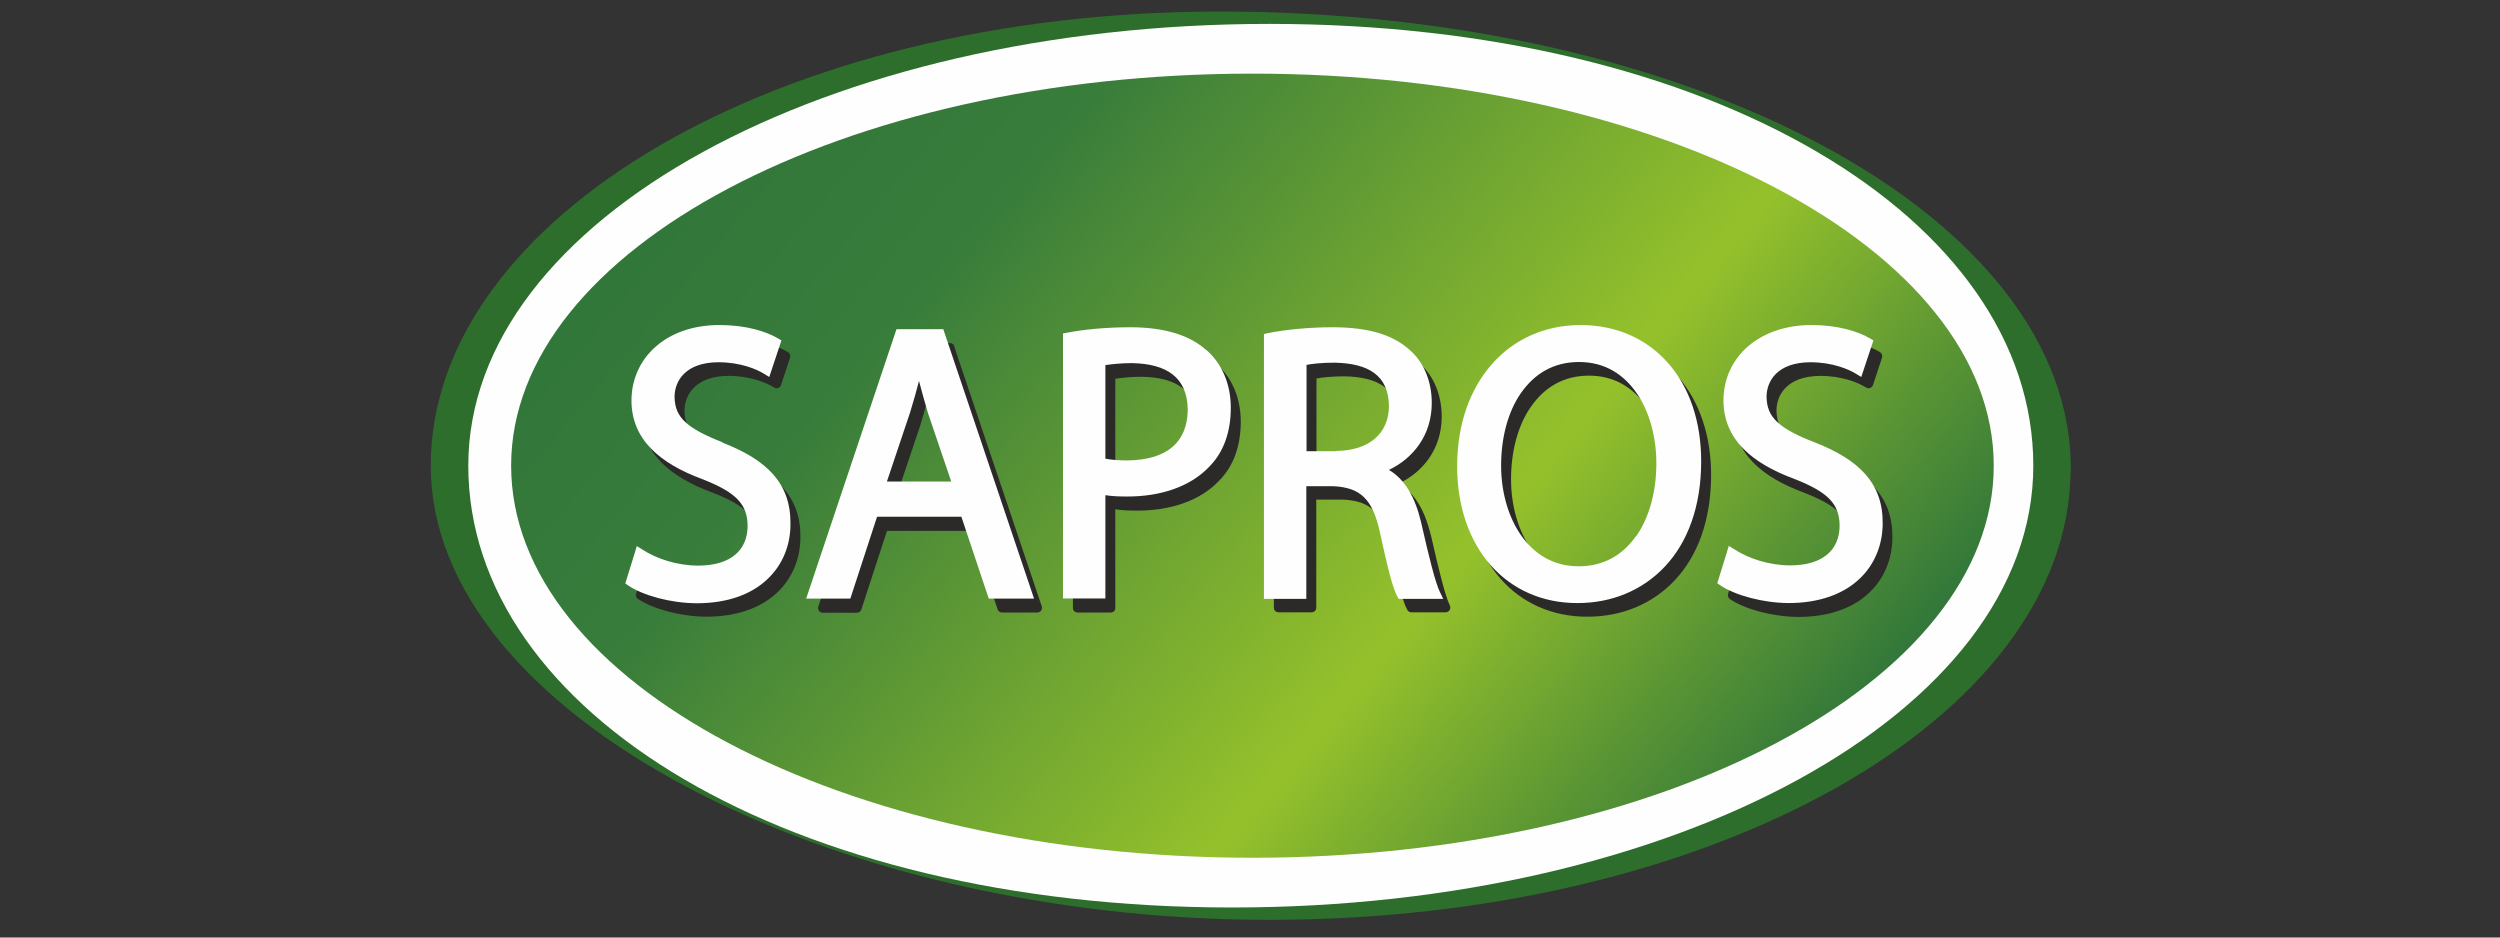 <svg xmlns="http://www.w3.org/2000/svg" xmlns:xlink="http://www.w3.org/1999/xlink" width="400" zoomAndPan="magnify" viewBox="0 0 300 112.5" height="150" preserveAspectRatio="xMidYMid meet" version="1.0"><rect x="0" y="0" width="300" height="112.5" fill="#333333" stroke="none"/><defs><clipPath id="5719bb1bd3"><path d="M 51.145 1.363 L 249 1.363 L 249 110.379 L 51.145 110.379 Z M 51.145 1.363 " clip-rule="nonzero"/></clipPath><clipPath id="e1291b418e"><path d="M 61 8 L 240 8 L 240 103 L 61 103 Z M 61 8 " clip-rule="nonzero"/></clipPath><clipPath id="fa18eda5c5"><path d="M 239.25 55.883 C 239.25 81.848 199.422 102.93 150.293 102.93 C 101.164 102.93 61.336 81.875 61.336 55.883 C 61.336 29.918 101.164 8.836 150.293 8.836 C 199.422 8.836 239.25 29.891 239.25 55.883 Z M 239.25 55.883 " clip-rule="evenodd"/></clipPath><linearGradient x1="8.739" gradientTransform="matrix(2.65, 0, 0, 2.642, 51.69, 1.362)" y1="-3.249" x2="65.685" gradientUnits="userSpaceOnUse" y2="44.523" id="b0392c8646"><stop stop-opacity="1" stop-color="rgb(19.609%, 46.669%, 22.749%)" offset="0"/><stop stop-opacity="1" stop-color="rgb(19.641%, 46.696%, 22.754%)" offset="0.125"/><stop stop-opacity="1" stop-color="rgb(19.807%, 46.84%, 22.777%)" offset="0.141"/><stop stop-opacity="1" stop-color="rgb(20.074%, 47.067%, 22.815%)" offset="0.156"/><stop stop-opacity="1" stop-color="rgb(20.34%, 47.296%, 22.853%)" offset="0.172"/><stop stop-opacity="1" stop-color="rgb(20.607%, 47.525%, 22.891%)" offset="0.188"/><stop stop-opacity="1" stop-color="rgb(20.874%, 47.754%, 22.928%)" offset="0.203"/><stop stop-opacity="1" stop-color="rgb(21.14%, 47.983%, 22.966%)" offset="0.219"/><stop stop-opacity="1" stop-color="rgb(21.407%, 48.212%, 23.004%)" offset="0.234"/><stop stop-opacity="1" stop-color="rgb(21.674%, 48.441%, 23.042%)" offset="0.25"/><stop stop-opacity="1" stop-color="rgb(21.939%, 48.668%, 23.08%)" offset="0.266"/><stop stop-opacity="1" stop-color="rgb(22.206%, 48.897%, 23.119%)" offset="0.281"/><stop stop-opacity="1" stop-color="rgb(22.717%, 49.29%, 23.074%)" offset="0.285"/><stop stop-opacity="1" stop-color="rgb(23.094%, 49.57%, 23.01%)" offset="0.289"/><stop stop-opacity="1" stop-color="rgb(23.492%, 49.864%, 22.94%)" offset="0.293"/><stop stop-opacity="1" stop-color="rgb(23.892%, 50.16%, 22.871%)" offset="0.297"/><stop stop-opacity="1" stop-color="rgb(24.29%, 50.455%, 22.801%)" offset="0.301"/><stop stop-opacity="1" stop-color="rgb(24.69%, 50.749%, 22.731%)" offset="0.305"/><stop stop-opacity="1" stop-color="rgb(25.089%, 51.044%, 22.661%)" offset="0.309"/><stop stop-opacity="1" stop-color="rgb(25.488%, 51.34%, 22.592%)" offset="0.312"/><stop stop-opacity="1" stop-color="rgb(25.888%, 51.634%, 22.522%)" offset="0.316"/><stop stop-opacity="1" stop-color="rgb(26.288%, 51.93%, 22.453%)" offset="0.32"/><stop stop-opacity="1" stop-color="rgb(26.686%, 52.225%, 22.383%)" offset="0.324"/><stop stop-opacity="1" stop-color="rgb(27.086%, 52.521%, 22.314%)" offset="0.328"/><stop stop-opacity="1" stop-color="rgb(27.484%, 52.815%, 22.244%)" offset="0.332"/><stop stop-opacity="1" stop-color="rgb(27.884%, 53.111%, 22.176%)" offset="0.336"/><stop stop-opacity="1" stop-color="rgb(28.284%, 53.406%, 22.105%)" offset="0.34"/><stop stop-opacity="1" stop-color="rgb(28.683%, 53.7%, 22.037%)" offset="0.344"/><stop stop-opacity="1" stop-color="rgb(29.082%, 53.995%, 21.967%)" offset="0.348"/><stop stop-opacity="1" stop-color="rgb(29.482%, 54.291%, 21.898%)" offset="0.352"/><stop stop-opacity="1" stop-color="rgb(29.88%, 54.585%, 21.828%)" offset="0.355"/><stop stop-opacity="1" stop-color="rgb(30.28%, 54.881%, 21.759%)" offset="0.359"/><stop stop-opacity="1" stop-color="rgb(30.678%, 55.176%, 21.689%)" offset="0.363"/><stop stop-opacity="1" stop-color="rgb(31.078%, 55.472%, 21.62%)" offset="0.367"/><stop stop-opacity="1" stop-color="rgb(31.477%, 55.766%, 21.55%)" offset="0.371"/><stop stop-opacity="1" stop-color="rgb(31.877%, 56.062%, 21.481%)" offset="0.375"/><stop stop-opacity="1" stop-color="rgb(32.275%, 56.357%, 21.411%)" offset="0.379"/><stop stop-opacity="1" stop-color="rgb(32.675%, 56.651%, 21.342%)" offset="0.383"/><stop stop-opacity="1" stop-color="rgb(33.073%, 56.946%, 21.272%)" offset="0.387"/><stop stop-opacity="1" stop-color="rgb(33.473%, 57.242%, 21.204%)" offset="0.391"/><stop stop-opacity="1" stop-color="rgb(33.873%, 57.536%, 21.133%)" offset="0.395"/><stop stop-opacity="1" stop-color="rgb(34.273%, 57.832%, 21.063%)" offset="0.398"/><stop stop-opacity="1" stop-color="rgb(34.671%, 58.127%, 20.993%)" offset="0.402"/><stop stop-opacity="1" stop-color="rgb(35.071%, 58.423%, 20.924%)" offset="0.406"/><stop stop-opacity="1" stop-color="rgb(35.469%, 58.717%, 20.854%)" offset="0.41"/><stop stop-opacity="1" stop-color="rgb(35.869%, 59.013%, 20.786%)" offset="0.414"/><stop stop-opacity="1" stop-color="rgb(36.267%, 59.308%, 20.715%)" offset="0.418"/><stop stop-opacity="1" stop-color="rgb(36.667%, 59.602%, 20.647%)" offset="0.422"/><stop stop-opacity="1" stop-color="rgb(37.067%, 59.897%, 20.576%)" offset="0.426"/><stop stop-opacity="1" stop-color="rgb(37.466%, 60.193%, 20.508%)" offset="0.43"/><stop stop-opacity="1" stop-color="rgb(37.865%, 60.487%, 20.438%)" offset="0.434"/><stop stop-opacity="1" stop-color="rgb(38.264%, 60.783%, 20.369%)" offset="0.438"/><stop stop-opacity="1" stop-color="rgb(38.663%, 61.078%, 20.299%)" offset="0.441"/><stop stop-opacity="1" stop-color="rgb(39.062%, 61.374%, 20.23%)" offset="0.445"/><stop stop-opacity="1" stop-color="rgb(39.461%, 61.668%, 20.16%)" offset="0.449"/><stop stop-opacity="1" stop-color="rgb(39.861%, 61.964%, 20.091%)" offset="0.453"/><stop stop-opacity="1" stop-color="rgb(40.26%, 62.259%, 20.021%)" offset="0.457"/><stop stop-opacity="1" stop-color="rgb(40.66%, 62.555%, 19.952%)" offset="0.461"/><stop stop-opacity="1" stop-color="rgb(41.058%, 62.849%, 19.882%)" offset="0.465"/><stop stop-opacity="1" stop-color="rgb(41.458%, 63.144%, 19.814%)" offset="0.469"/><stop stop-opacity="1" stop-color="rgb(41.856%, 63.438%, 19.743%)" offset="0.473"/><stop stop-opacity="1" stop-color="rgb(42.256%, 63.734%, 19.675%)" offset="0.477"/><stop stop-opacity="1" stop-color="rgb(42.656%, 64.029%, 19.604%)" offset="0.48"/><stop stop-opacity="1" stop-color="rgb(43.056%, 64.325%, 19.536%)" offset="0.484"/><stop stop-opacity="1" stop-color="rgb(43.454%, 64.619%, 19.466%)" offset="0.488"/><stop stop-opacity="1" stop-color="rgb(43.854%, 64.915%, 19.397%)" offset="0.492"/><stop stop-opacity="1" stop-color="rgb(44.252%, 65.21%, 19.327%)" offset="0.496"/><stop stop-opacity="1" stop-color="rgb(44.652%, 65.506%, 19.257%)" offset="0.5"/><stop stop-opacity="1" stop-color="rgb(45.05%, 65.8%, 19.186%)" offset="0.504"/><stop stop-opacity="1" stop-color="rgb(45.45%, 66.095%, 19.118%)" offset="0.508"/><stop stop-opacity="1" stop-color="rgb(45.85%, 66.389%, 19.048%)" offset="0.512"/><stop stop-opacity="1" stop-color="rgb(46.249%, 66.685%, 18.979%)" offset="0.516"/><stop stop-opacity="1" stop-color="rgb(46.648%, 66.98%, 18.909%)" offset="0.52"/><stop stop-opacity="1" stop-color="rgb(47.047%, 67.276%, 18.84%)" offset="0.523"/><stop stop-opacity="1" stop-color="rgb(47.446%, 67.57%, 18.77%)" offset="0.527"/><stop stop-opacity="1" stop-color="rgb(47.845%, 67.867%, 18.701%)" offset="0.531"/><stop stop-opacity="1" stop-color="rgb(48.245%, 68.161%, 18.631%)" offset="0.535"/><stop stop-opacity="1" stop-color="rgb(48.645%, 68.457%, 18.562%)" offset="0.539"/><stop stop-opacity="1" stop-color="rgb(49.043%, 68.752%, 18.492%)" offset="0.543"/><stop stop-opacity="1" stop-color="rgb(49.443%, 69.046%, 18.423%)" offset="0.547"/><stop stop-opacity="1" stop-color="rgb(49.841%, 69.341%, 18.353%)" offset="0.551"/><stop stop-opacity="1" stop-color="rgb(50.241%, 69.637%, 18.285%)" offset="0.555"/><stop stop-opacity="1" stop-color="rgb(50.639%, 69.931%, 18.214%)" offset="0.559"/><stop stop-opacity="1" stop-color="rgb(51.039%, 70.227%, 18.146%)" offset="0.562"/><stop stop-opacity="1" stop-color="rgb(51.439%, 70.522%, 18.076%)" offset="0.566"/><stop stop-opacity="1" stop-color="rgb(51.839%, 70.818%, 18.007%)" offset="0.57"/><stop stop-opacity="1" stop-color="rgb(52.237%, 71.112%, 17.937%)" offset="0.574"/><stop stop-opacity="1" stop-color="rgb(52.637%, 71.408%, 17.868%)" offset="0.578"/><stop stop-opacity="1" stop-color="rgb(53.035%, 71.703%, 17.798%)" offset="0.582"/><stop stop-opacity="1" stop-color="rgb(53.435%, 71.997%, 17.729%)" offset="0.586"/><stop stop-opacity="1" stop-color="rgb(53.833%, 72.292%, 17.659%)" offset="0.59"/><stop stop-opacity="1" stop-color="rgb(54.233%, 72.588%, 17.589%)" offset="0.594"/><stop stop-opacity="1" stop-color="rgb(54.633%, 72.882%, 17.519%)" offset="0.598"/><stop stop-opacity="1" stop-color="rgb(55.032%, 73.178%, 17.45%)" offset="0.602"/><stop stop-opacity="1" stop-color="rgb(55.431%, 73.473%, 17.38%)" offset="0.605"/><stop stop-opacity="1" stop-color="rgb(55.83%, 73.769%, 17.311%)" offset="0.609"/><stop stop-opacity="1" stop-color="rgb(56.229%, 74.063%, 17.241%)" offset="0.613"/><stop stop-opacity="1" stop-color="rgb(56.628%, 74.359%, 17.172%)" offset="0.617"/><stop stop-opacity="1" stop-color="rgb(57.028%, 74.654%, 17.102%)" offset="0.621"/><stop stop-opacity="1" stop-color="rgb(57.428%, 74.948%, 17.033%)" offset="0.625"/><stop stop-opacity="1" stop-color="rgb(57.826%, 75.243%, 16.963%)" offset="0.629"/><stop stop-opacity="1" stop-color="rgb(58.226%, 75.539%, 16.895%)" offset="0.633"/><stop stop-opacity="1" stop-color="rgb(57.864%, 75.267%, 16.946%)" offset="0.637"/><stop stop-opacity="1" stop-color="rgb(57.503%, 74.997%, 17%)" offset="0.641"/><stop stop-opacity="1" stop-color="rgb(56.88%, 74.532%, 17.094%)" offset="0.645"/><stop stop-opacity="1" stop-color="rgb(56.259%, 74.068%, 17.189%)" offset="0.648"/><stop stop-opacity="1" stop-color="rgb(55.637%, 73.602%, 17.282%)" offset="0.652"/><stop stop-opacity="1" stop-color="rgb(55.016%, 73.138%, 17.377%)" offset="0.656"/><stop stop-opacity="1" stop-color="rgb(54.395%, 72.673%, 17.471%)" offset="0.66"/><stop stop-opacity="1" stop-color="rgb(53.773%, 72.208%, 17.566%)" offset="0.664"/><stop stop-opacity="1" stop-color="rgb(53.151%, 71.742%, 17.661%)" offset="0.668"/><stop stop-opacity="1" stop-color="rgb(52.53%, 71.278%, 17.755%)" offset="0.672"/><stop stop-opacity="1" stop-color="rgb(51.907%, 70.813%, 17.848%)" offset="0.676"/><stop stop-opacity="1" stop-color="rgb(51.286%, 70.349%, 17.943%)" offset="0.68"/><stop stop-opacity="1" stop-color="rgb(50.664%, 69.884%, 18.037%)" offset="0.684"/><stop stop-opacity="1" stop-color="rgb(50.043%, 69.42%, 18.132%)" offset="0.688"/><stop stop-opacity="1" stop-color="rgb(49.42%, 68.954%, 18.225%)" offset="0.691"/><stop stop-opacity="1" stop-color="rgb(48.799%, 68.491%, 18.32%)" offset="0.695"/><stop stop-opacity="1" stop-color="rgb(48.178%, 68.025%, 18.414%)" offset="0.699"/><stop stop-opacity="1" stop-color="rgb(47.557%, 67.561%, 18.509%)" offset="0.703"/><stop stop-opacity="1" stop-color="rgb(46.935%, 67.096%, 18.604%)" offset="0.707"/><stop stop-opacity="1" stop-color="rgb(46.313%, 66.632%, 18.698%)" offset="0.711"/><stop stop-opacity="1" stop-color="rgb(45.691%, 66.167%, 18.791%)" offset="0.715"/><stop stop-opacity="1" stop-color="rgb(45.07%, 65.703%, 18.886%)" offset="0.719"/><stop stop-opacity="1" stop-color="rgb(44.447%, 65.237%, 18.98%)" offset="0.723"/><stop stop-opacity="1" stop-color="rgb(43.826%, 64.774%, 19.075%)" offset="0.727"/><stop stop-opacity="1" stop-color="rgb(43.204%, 64.308%, 19.17%)" offset="0.73"/><stop stop-opacity="1" stop-color="rgb(42.583%, 63.843%, 19.264%)" offset="0.734"/><stop stop-opacity="1" stop-color="rgb(41.962%, 63.377%, 19.357%)" offset="0.738"/><stop stop-opacity="1" stop-color="rgb(41.341%, 62.914%, 19.452%)" offset="0.742"/><stop stop-opacity="1" stop-color="rgb(40.718%, 62.448%, 19.547%)" offset="0.746"/><stop stop-opacity="1" stop-color="rgb(40.097%, 61.984%, 19.641%)" offset="0.75"/><stop stop-opacity="1" stop-color="rgb(39.474%, 61.519%, 19.734%)" offset="0.754"/><stop stop-opacity="1" stop-color="rgb(38.853%, 61.055%, 19.829%)" offset="0.758"/><stop stop-opacity="1" stop-color="rgb(38.231%, 60.59%, 19.923%)" offset="0.762"/><stop stop-opacity="1" stop-color="rgb(37.61%, 60.126%, 20.018%)" offset="0.766"/><stop stop-opacity="1" stop-color="rgb(36.987%, 59.66%, 20.113%)" offset="0.77"/><stop stop-opacity="1" stop-color="rgb(36.366%, 59.196%, 20.207%)" offset="0.773"/><stop stop-opacity="1" stop-color="rgb(35.744%, 58.731%, 20.3%)" offset="0.777"/><stop stop-opacity="1" stop-color="rgb(35.123%, 58.267%, 20.395%)" offset="0.781"/><stop stop-opacity="1" stop-color="rgb(34.502%, 57.802%, 20.49%)" offset="0.785"/><stop stop-opacity="1" stop-color="rgb(33.881%, 57.338%, 20.584%)" offset="0.789"/><stop stop-opacity="1" stop-color="rgb(33.258%, 56.873%, 20.679%)" offset="0.793"/><stop stop-opacity="1" stop-color="rgb(32.637%, 56.409%, 20.773%)" offset="0.797"/><stop stop-opacity="1" stop-color="rgb(32.014%, 55.943%, 20.866%)" offset="0.801"/><stop stop-opacity="1" stop-color="rgb(31.393%, 55.478%, 20.961%)" offset="0.805"/><stop stop-opacity="1" stop-color="rgb(30.771%, 55.013%, 21.056%)" offset="0.809"/><stop stop-opacity="1" stop-color="rgb(30.15%, 54.549%, 21.15%)" offset="0.812"/><stop stop-opacity="1" stop-color="rgb(29.527%, 54.083%, 21.243%)" offset="0.816"/><stop stop-opacity="1" stop-color="rgb(28.906%, 53.619%, 21.338%)" offset="0.82"/><stop stop-opacity="1" stop-color="rgb(28.285%, 53.154%, 21.432%)" offset="0.824"/><stop stop-opacity="1" stop-color="rgb(27.664%, 52.69%, 21.527%)" offset="0.828"/><stop stop-opacity="1" stop-color="rgb(27.042%, 52.225%, 21.622%)" offset="0.832"/><stop stop-opacity="1" stop-color="rgb(26.421%, 51.761%, 21.716%)" offset="0.836"/><stop stop-opacity="1" stop-color="rgb(25.798%, 51.295%, 21.809%)" offset="0.84"/><stop stop-opacity="1" stop-color="rgb(25.177%, 50.832%, 21.904%)" offset="0.844"/><stop stop-opacity="1" stop-color="rgb(24.554%, 50.366%, 21.999%)" offset="0.848"/><stop stop-opacity="1" stop-color="rgb(23.933%, 49.902%, 22.093%)" offset="0.852"/><stop stop-opacity="1" stop-color="rgb(23.311%, 49.437%, 22.188%)" offset="0.855"/><stop stop-opacity="1" stop-color="rgb(22.69%, 48.973%, 22.282%)" offset="0.859"/><stop stop-opacity="1" stop-color="rgb(22.069%, 48.508%, 22.375%)" offset="0.863"/><stop stop-opacity="1" stop-color="rgb(21.448%, 48.044%, 22.47%)" offset="0.867"/><stop stop-opacity="1" stop-color="rgb(20.825%, 47.578%, 22.565%)" offset="0.871"/><stop stop-opacity="1" stop-color="rgb(20.204%, 47.115%, 22.659%)" offset="0.875"/><stop stop-opacity="1" stop-color="rgb(19.907%, 46.892%, 22.704%)" offset="0.879"/><stop stop-opacity="1" stop-color="rgb(19.609%, 46.669%, 22.749%)" offset="0.883"/><stop stop-opacity="1" stop-color="rgb(19.609%, 46.669%, 22.749%)" offset="0.891"/><stop stop-opacity="1" stop-color="rgb(19.609%, 46.669%, 22.749%)" offset="0.906"/><stop stop-opacity="1" stop-color="rgb(19.609%, 46.669%, 22.749%)" offset="0.938"/><stop stop-opacity="1" stop-color="rgb(19.609%, 46.669%, 22.749%)" offset="1"/></linearGradient></defs><g clip-path="url(#5719bb1bd3)"><path fill="#2e6e2c" d="M 248.473 56.621 C 248.102 86.312 205.41 110.379 152.336 110.379 C 99.23 110.379 51.691 85.574 51.691 55.883 C 51.691 26.191 93.242 1.387 146.344 1.387 C 202.816 1.363 248.898 25.902 248.5 56.648 Z M 248.473 56.621 " fill-opacity="1" fill-rule="nonzero"/></g><path fill="#fefefe" d="M 243.996 55.883 C 243.996 85.574 200.934 108.898 147.855 108.898 C 94.75 108.898 56.195 85.574 56.195 55.883 C 56.195 26.191 99.23 2.867 152.336 2.867 C 205.438 2.867 243.996 26.191 243.996 55.883 Z M 243.996 55.883 " fill-opacity="1" fill-rule="nonzero"/><g clip-path="url(#e1291b418e)"><g clip-path="url(#fa18eda5c5)"><path fill="url(#b0392c8646)" d="M 61.336 8.836 L 61.336 102.93 L 239.25 102.93 L 239.25 8.836 Z M 61.336 8.836 " fill-rule="nonzero"/></g></g><path fill="#2b2a29" d="M 218.953 54.719 C 216.859 53.902 215.375 53.137 214.477 52.289 C 213.574 51.445 213.203 50.574 213.176 49.227 C 213.203 47.379 214.449 45.133 218.422 45.105 C 221.098 45.105 223.062 45.949 223.934 46.504 C 224.094 46.586 224.254 46.609 224.41 46.559 C 224.57 46.504 224.703 46.375 224.758 46.215 L 225.844 42.914 C 225.922 42.676 225.816 42.387 225.605 42.254 C 224.172 41.406 221.762 40.641 218.555 40.641 C 215.457 40.641 212.832 41.594 210.949 43.203 C 209.094 44.816 208.008 47.113 208.008 49.703 C 208.008 54.379 211.426 57.258 216.516 59.133 C 220.621 60.742 221.922 62.168 221.949 64.758 C 221.922 67.637 219.961 69.461 216.066 69.512 C 213.441 69.512 210.977 68.668 209.281 67.559 C 209.121 67.453 208.965 67.453 208.777 67.504 C 208.617 67.559 208.484 67.691 208.434 67.875 L 207.371 71.258 C 207.293 71.496 207.398 71.758 207.586 71.891 C 209.387 73.105 212.672 74.004 215.773 74.031 C 215.773 74.031 215.773 74.031 215.801 74.031 C 219.535 74.031 222.371 72.945 224.254 71.176 C 226.16 69.406 227.09 66.977 227.09 64.441 C 227.113 59.609 224.199 56.809 218.926 54.746 Z M 197.488 66 C 195.898 68.219 193.621 69.594 190.652 69.594 L 190.598 69.594 C 187.656 69.594 185.406 68.191 183.789 65.973 C 182.199 63.754 181.324 60.691 181.324 57.52 C 181.324 54.219 182.121 51.074 183.711 48.805 C 185.301 46.531 187.551 45.078 190.68 45.078 C 193.805 45.078 196.059 46.586 197.621 48.855 C 199.16 51.129 199.953 54.219 199.953 57.203 C 199.953 60.664 199.078 63.781 197.488 66.027 Z M 190.863 40.641 C 186.598 40.641 182.859 42.332 180.238 45.316 C 177.586 48.301 176.051 52.527 176.051 57.602 C 176.051 62.434 177.508 66.527 180.051 69.434 C 182.598 72.34 186.227 74.004 190.465 74.004 L 190.52 74.004 C 194.574 74.004 198.285 72.5 200.988 69.617 C 203.691 66.738 205.332 62.461 205.332 56.992 C 205.332 52.266 203.93 48.168 201.41 45.266 C 198.895 42.359 195.234 40.641 190.863 40.641 Z M 161.477 55.777 L 157.977 55.777 L 157.977 45.422 C 158.668 45.289 159.809 45.16 161.344 45.16 C 165.426 45.238 167.836 46.691 167.863 50.387 C 167.836 53.637 165.531 55.723 161.477 55.75 Z M 171.703 64.23 C 171.016 61.379 169.824 59.184 167.863 58.023 C 170.75 56.648 173.004 53.875 173.004 49.992 C 173.004 47.402 172.051 45.105 170.379 43.652 C 168.312 41.777 165.371 40.906 161.051 40.906 C 158.324 40.906 155.383 41.195 153.316 41.617 C 153.051 41.672 152.863 41.91 152.863 42.172 L 152.863 72.922 C 152.863 73.078 152.918 73.211 153.023 73.316 C 153.129 73.422 153.262 73.477 153.422 73.477 L 157.395 73.477 C 157.555 73.477 157.688 73.422 157.793 73.316 C 157.898 73.211 157.953 73.078 157.953 72.922 L 157.953 59.949 L 161.133 59.949 C 162.855 60.031 163.992 60.426 164.867 61.273 C 165.742 62.117 166.352 63.492 166.801 65.578 C 167.652 69.488 168.285 72.129 168.871 73.184 C 168.977 73.371 169.16 73.477 169.375 73.477 L 173.48 73.477 C 173.664 73.477 173.852 73.371 173.957 73.211 C 174.062 73.055 174.062 72.84 173.984 72.656 C 173.453 71.602 172.684 68.535 171.703 64.203 Z M 136.566 56.887 C 135.535 56.887 134.578 56.832 133.836 56.676 L 133.836 45.449 C 134.555 45.344 135.664 45.211 137.016 45.211 C 141.258 45.289 143.668 46.953 143.723 50.812 C 143.668 54.719 141.23 56.809 136.566 56.887 Z M 145.949 43.652 C 143.988 41.855 140.965 40.934 136.938 40.934 C 133.703 40.934 131.16 41.223 129.199 41.594 C 128.934 41.645 128.75 41.883 128.75 42.148 L 128.75 72.945 C 128.75 73.105 128.801 73.238 128.91 73.344 C 129.016 73.449 129.148 73.5 129.305 73.5 L 133.281 73.5 C 133.441 73.5 133.574 73.449 133.68 73.344 C 133.785 73.238 133.836 73.105 133.836 72.945 L 133.836 61.113 C 134.66 61.246 135.535 61.273 136.488 61.273 C 140.488 61.273 144.066 60.082 146.32 57.652 C 148.016 55.938 148.891 53.531 148.891 50.602 C 148.891 47.668 147.777 45.238 145.949 43.652 Z M 107.629 59.395 L 110.414 51.102 C 110.809 49.832 111.152 48.566 111.473 47.352 C 111.789 48.566 112.133 49.809 112.559 51.156 L 115.367 59.422 L 107.656 59.422 Z M 114.52 41.539 C 114.441 41.301 114.227 41.168 113.988 41.168 L 109.191 41.168 C 108.953 41.168 108.742 41.328 108.664 41.566 L 98.195 72.789 C 98.145 72.945 98.168 73.16 98.277 73.289 C 98.383 73.449 98.539 73.527 98.727 73.527 L 102.832 73.527 C 103.07 73.527 103.285 73.371 103.363 73.133 L 106.438 63.703 L 116.559 63.703 L 119.715 73.133 C 119.793 73.371 120.004 73.5 120.242 73.5 L 124.484 73.5 C 124.668 73.5 124.828 73.422 124.934 73.266 C 125.039 73.133 125.066 72.922 125.012 72.762 L 114.492 41.539 Z M 87.914 54.719 C 85.82 53.902 84.336 53.137 83.438 52.289 C 82.535 51.445 82.164 50.574 82.137 49.227 C 82.191 47.379 83.438 45.133 87.383 45.105 C 90.062 45.105 92.023 45.949 92.895 46.504 C 93.055 46.586 93.215 46.609 93.375 46.559 C 93.531 46.504 93.664 46.375 93.719 46.215 L 94.805 42.914 C 94.883 42.676 94.777 42.387 94.566 42.254 C 93.133 41.406 90.723 40.641 87.516 40.641 C 84.418 40.641 81.793 41.594 79.91 43.203 C 78.059 44.816 76.969 47.113 76.969 49.676 C 76.969 54.352 80.387 57.23 85.477 59.105 C 89.582 60.691 90.883 62.145 90.91 64.73 C 90.883 67.609 88.922 69.461 85.027 69.488 C 82.402 69.488 79.938 68.641 78.242 67.531 C 78.082 67.426 77.898 67.426 77.738 67.48 C 77.578 67.531 77.445 67.664 77.395 67.848 L 76.336 71.23 C 76.254 71.469 76.359 71.73 76.547 71.863 C 78.348 73.078 81.633 73.977 84.734 74.004 C 88.473 74.004 91.305 72.922 93.215 71.152 C 95.121 69.383 96.051 66.949 96.051 64.414 C 96.074 59.582 93.16 56.781 87.887 54.719 Z M 87.914 54.719 " fill-opacity="1" fill-rule="nonzero"/><path fill="#fefefe" d="M 217.762 53.082 C 215.641 52.266 214.184 51.496 213.281 50.652 C 212.383 49.809 212.012 48.91 211.984 47.59 C 212.012 45.738 213.254 43.496 217.23 43.469 C 219.879 43.469 221.867 44.312 222.742 44.867 L 223.352 45.238 L 224.809 40.852 L 224.41 40.613 C 222.98 39.77 220.57 39.004 217.363 39.004 C 214.262 39.004 211.641 39.953 209.758 41.566 C 207.902 43.176 206.816 45.477 206.816 48.039 C 206.816 52.715 210.234 55.594 215.324 57.469 C 219.43 59.078 220.73 60.504 220.754 63.094 C 220.73 65.973 218.77 67.824 214.871 67.848 C 212.25 67.848 209.785 67.004 208.09 65.895 L 207.453 65.5 L 207.242 66.211 L 206.074 69.988 L 206.418 70.227 C 208.223 71.441 211.508 72.34 214.605 72.367 C 218.344 72.367 221.18 71.281 223.086 69.512 C 224.996 67.742 225.922 65.312 225.922 62.777 C 225.949 57.941 223.035 55.145 217.762 53.082 Z M 196.297 64.363 C 194.707 66.609 192.426 67.953 189.461 67.953 L 189.406 67.953 C 186.465 67.953 184.188 66.555 182.598 64.336 C 181.008 62.117 180.133 59.055 180.133 55.883 C 180.133 52.582 180.926 49.438 182.516 47.164 C 184.105 44.895 186.359 43.441 189.484 43.441 C 192.613 43.441 194.867 44.945 196.43 47.219 C 197.992 49.492 198.762 52.582 198.762 55.594 C 198.762 59.055 197.887 62.168 196.297 64.414 Z M 189.672 39.004 C 185.406 39.004 181.668 40.695 179.047 43.68 C 176.395 46.664 174.859 50.891 174.859 55.961 C 174.859 60.797 176.316 64.891 178.859 67.797 C 181.402 70.703 185.035 72.367 189.246 72.367 C 189.246 72.367 189.246 72.367 189.273 72.367 L 189.328 72.367 C 193.383 72.367 197.09 70.859 199.793 67.98 C 202.496 65.102 204.141 60.824 204.141 55.355 C 204.141 50.625 202.762 46.531 200.219 43.625 C 197.699 40.719 194.043 39.004 189.672 39.004 Z M 160.285 54.141 L 156.785 54.141 L 156.785 43.785 C 157.477 43.652 158.613 43.52 160.152 43.52 C 164.23 43.602 166.645 45.051 166.672 48.75 C 166.645 52 164.34 54.086 160.285 54.113 Z M 170.512 62.594 C 169.824 59.738 168.633 57.547 166.672 56.387 C 169.559 55.012 171.812 52.238 171.812 48.355 C 171.812 45.766 170.855 43.469 169.188 42.016 C 167.121 40.141 164.18 39.27 159.859 39.27 C 157.129 39.27 154.188 39.559 152.121 39.98 L 151.672 40.086 L 151.672 71.863 L 156.758 71.863 L 156.758 58.34 L 159.938 58.34 C 161.637 58.418 162.801 58.816 163.676 59.66 C 164.551 60.504 165.16 61.879 165.609 63.965 C 166.457 67.875 167.094 70.516 167.676 71.574 L 167.836 71.863 L 173.188 71.863 L 172.793 71.047 C 172.262 69.988 171.492 66.926 170.512 62.594 Z M 135.375 55.25 C 134.34 55.25 133.387 55.195 132.645 55.039 L 132.645 43.812 C 133.359 43.707 134.473 43.574 135.824 43.574 C 140.066 43.652 142.477 45.316 142.531 49.172 C 142.477 53.082 140.039 55.168 135.375 55.25 Z M 144.754 42.016 C 142.793 40.219 139.746 39.293 135.746 39.27 C 132.512 39.27 129.969 39.559 128.008 39.93 L 127.559 40.008 L 127.559 71.812 L 132.645 71.812 L 132.645 59.422 C 133.465 59.555 134.34 59.582 135.297 59.582 C 139.297 59.582 142.875 58.391 145.125 55.988 C 146.82 54.273 147.695 51.867 147.695 48.938 C 147.695 46.004 146.582 43.574 144.754 41.988 Z M 106.438 57.758 L 109.219 49.465 C 109.617 48.195 109.961 46.93 110.281 45.715 C 110.598 46.93 110.941 48.168 111.34 49.516 L 114.148 57.785 L 106.438 57.785 Z M 107.578 39.504 L 96.738 71.836 L 102.039 71.836 L 105.246 62.012 L 115.367 62.012 L 118.652 71.836 L 124.086 71.836 L 113.195 39.504 Z M 86.723 53.082 C 84.629 52.266 83.145 51.496 82.242 50.652 C 81.344 49.809 80.973 48.938 80.945 47.59 C 80.973 45.738 82.219 43.496 86.191 43.469 C 88.867 43.469 90.828 44.312 91.703 44.867 L 92.312 45.238 L 93.77 40.852 L 93.375 40.613 C 91.941 39.77 89.531 39.004 86.324 39.004 C 83.223 39.004 80.602 39.93 78.719 41.566 C 76.863 43.176 75.777 45.477 75.777 48.062 C 75.777 52.738 79.195 55.617 84.285 57.496 C 88.391 59.105 89.691 60.531 89.715 63.121 C 89.691 66 87.73 67.848 83.832 67.875 C 81.211 67.875 78.746 67.031 77.051 65.922 L 76.414 65.523 L 76.203 66.238 L 75.035 70.016 L 75.379 70.254 C 77.184 71.469 80.469 72.367 83.57 72.391 C 83.57 72.391 83.57 72.391 83.594 72.391 C 87.332 72.391 90.168 71.309 92.047 69.539 C 93.957 67.77 94.883 65.34 94.855 62.805 C 94.883 57.941 91.969 55.168 86.695 53.109 Z M 86.723 53.082 " fill-opacity="1" fill-rule="nonzero"/></svg>